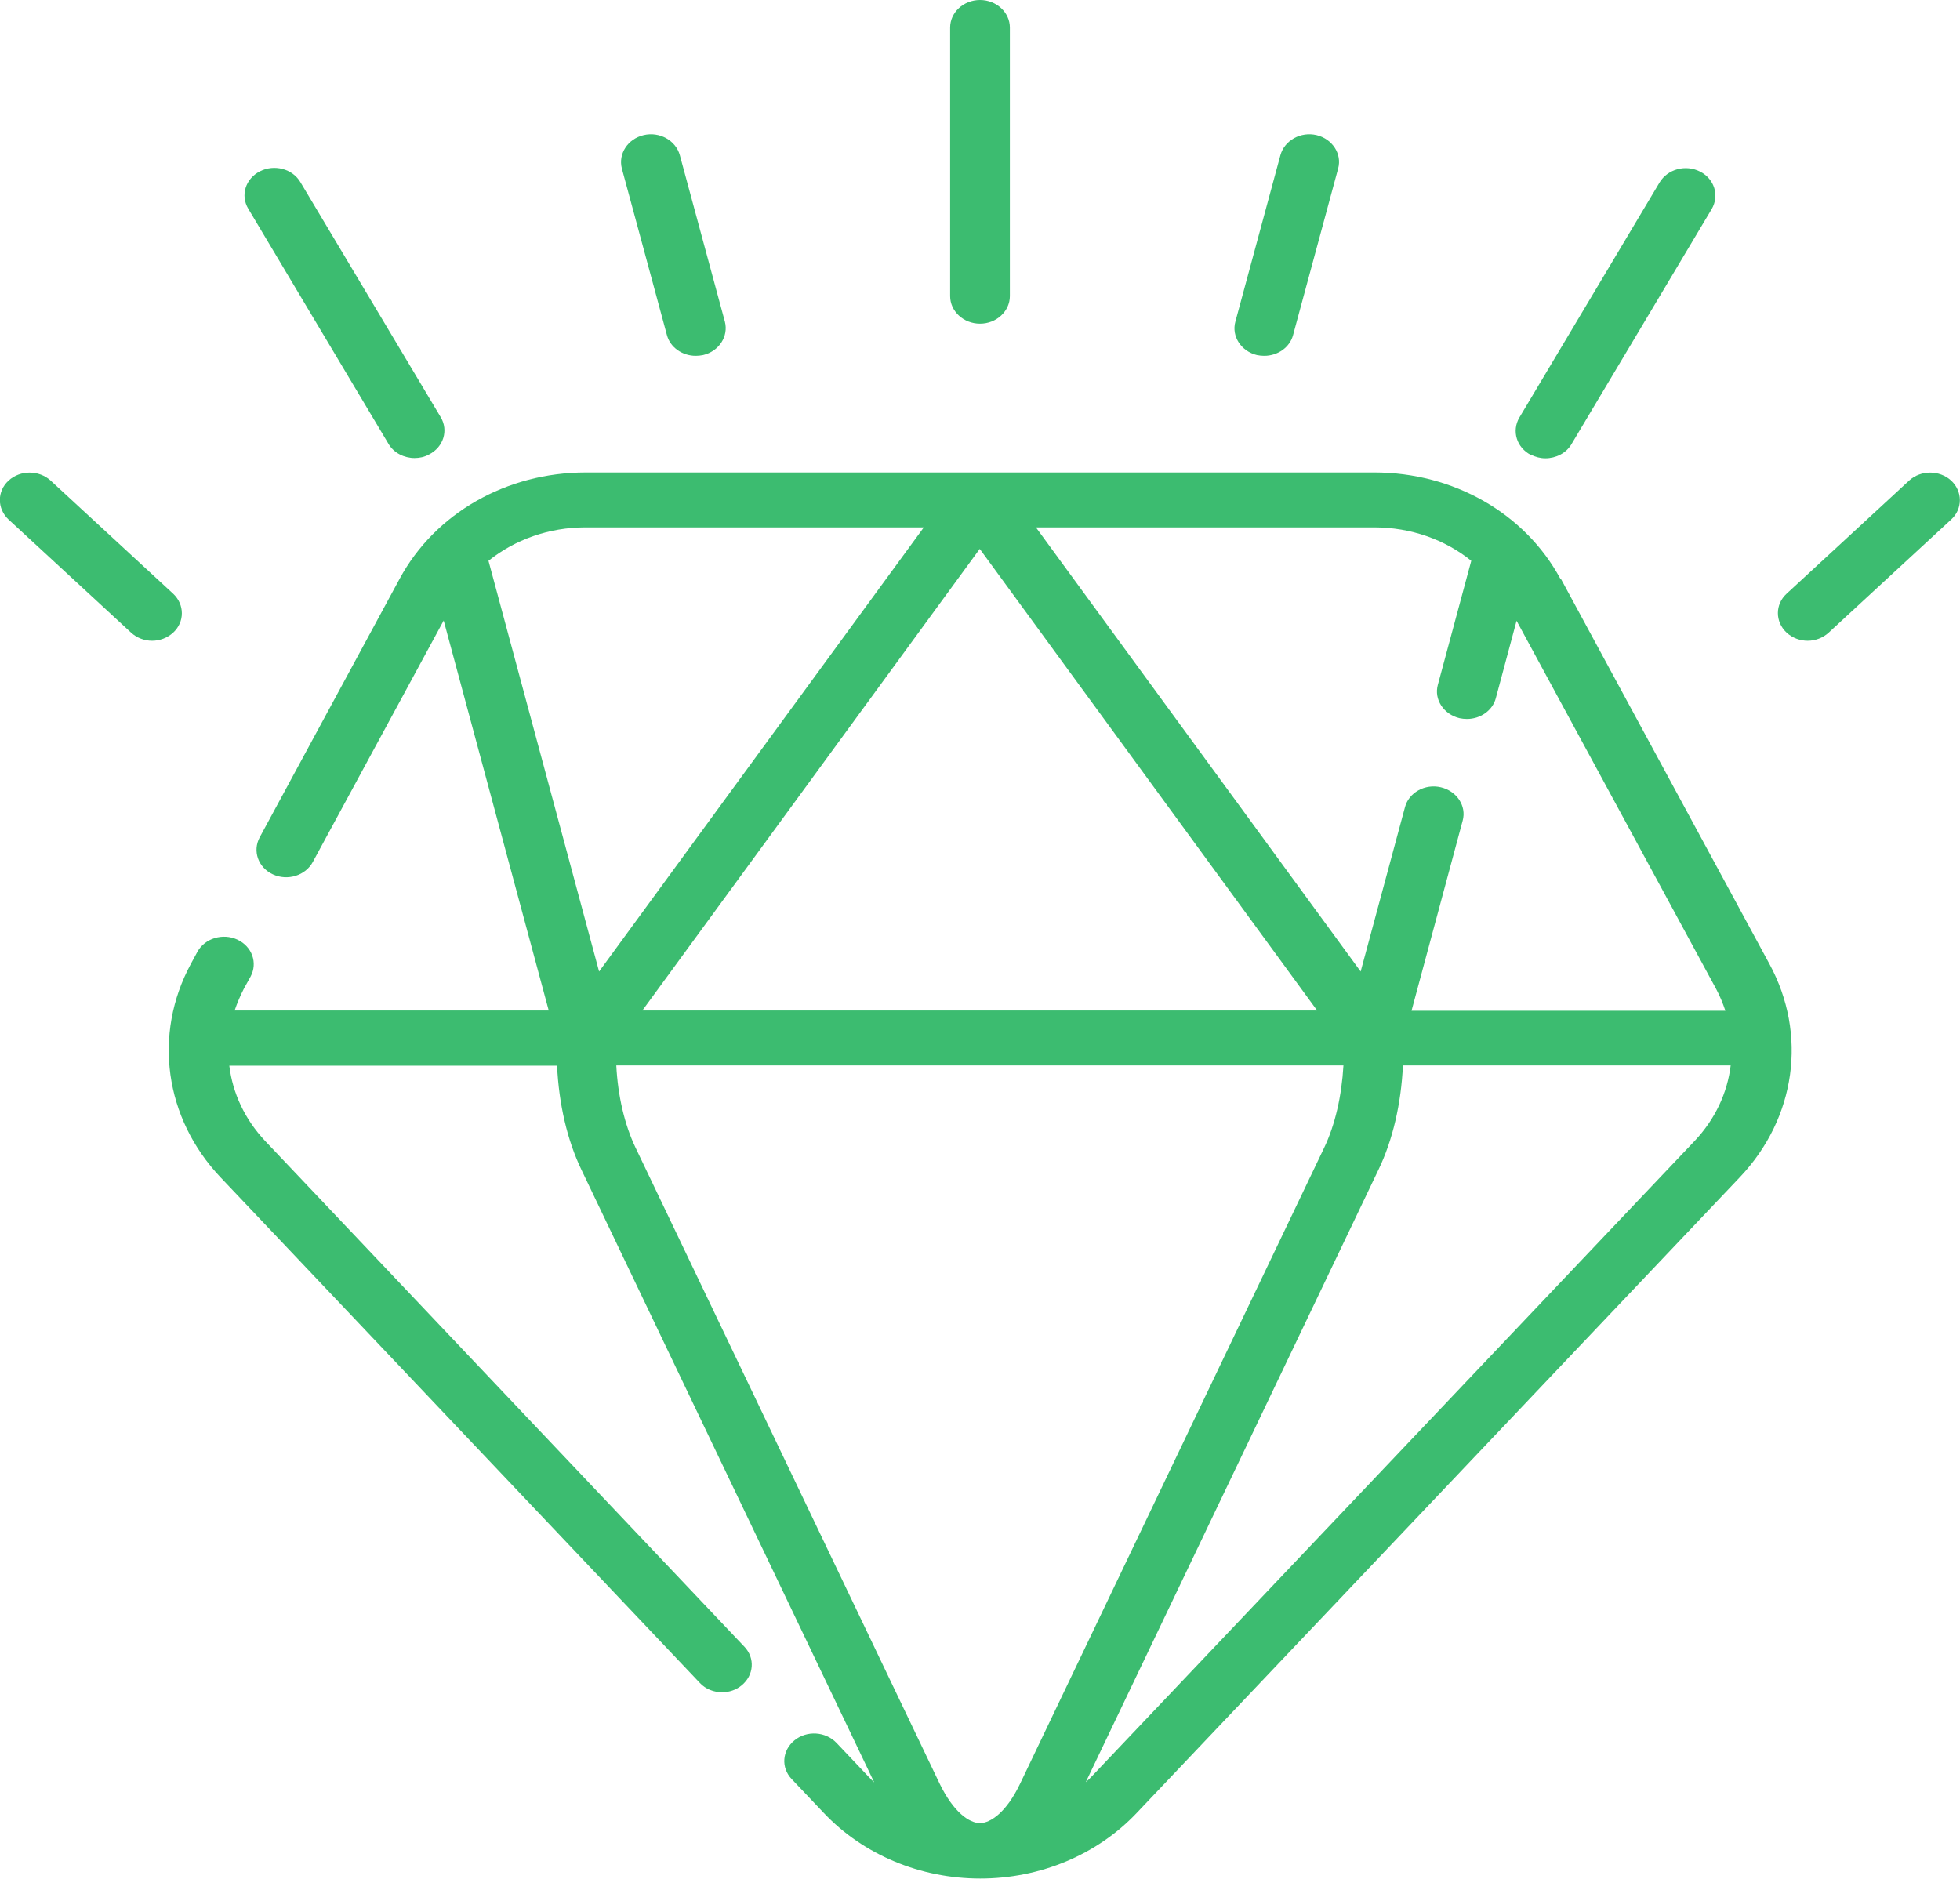 <?xml version="1.0" encoding="UTF-8"?><svg xmlns="http://www.w3.org/2000/svg" viewBox="0 0 77.44 74.24"><defs><style>.d{fill:#3cbc70;}</style></defs><g id="a"/><g id="b"><g id="c"><g><path class="d" d="M38.72,12.79c.65,0,1.18-.49,1.18-1.09V1.09c0-.6-.53-1.09-1.18-1.09s-1.18,.49-1.18,1.09V11.7c0,.6,.53,1.09,1.18,1.09Z"/><path class="d" d="M6.84,23.46l-4.84-4.47c-.46-.42-1.2-.42-1.66,0-.46,.42-.46,1.11,0,1.54l4.84,4.47c.23,.21,.53,.32,.83,.32s.6-.11,.83-.32c.46-.42,.46-1.11,0-1.54Z"/><path class="d" d="M15.35,17.54c.21,.36,.62,.56,1.03,.56,.19,0,.39-.04,.57-.14,.57-.29,.78-.95,.46-1.48L11.87,7.2c-.31-.53-1.03-.72-1.6-.43-.57,.29-.78,.95-.46,1.48l5.54,9.29Z"/><path class="d" d="M26.35,13.24c.13,.49,.61,.82,1.14,.82,.09,0,.19-.01,.29-.03,.63-.15,1.01-.74,.86-1.32l-1.78-6.58c-.16-.58-.8-.94-1.43-.79-.63,.15-1.01,.74-.86,1.32l1.78,6.58Z"/><path class="d" d="M60.49,17.97c.18,.09,.37,.14,.57,.14,.41,0,.82-.2,1.03-.56l5.54-9.29c.31-.53,.11-1.19-.46-1.48-.57-.29-1.28-.1-1.6,.43l-5.54,9.29c-.31,.53-.11,1.19,.46,1.48Z"/><path class="d" d="M77.09,18.99c-.46-.42-1.2-.42-1.66,0l-4.84,4.47c-.46,.42-.46,1.11,0,1.54,.23,.21,.53,.32,.83,.32s.6-.11,.83-.32l4.84-4.47c.46-.42,.46-1.11,0-1.54h0Z"/><path class="d" d="M49.66,14.03c.1,.02,.19,.03,.29,.03,.53,0,1.01-.33,1.14-.82l1.78-6.58c.16-.58-.23-1.17-.85-1.32-.63-.15-1.27,.21-1.43,.79l-1.78,6.58c-.16,.58,.23,1.17,.85,1.32h0Z"/><path class="d" d="M61.65,22.87c-1.4-2.59-4.22-4.2-7.35-4.2H23.14c-3.13,0-5.95,1.61-7.35,4.2l-5.53,10.22c-.29,.54-.06,1.19,.52,1.46,.58,.27,1.29,.05,1.58-.49l5.17-9.54,4.15,15.41H9.27c.1-.29,.22-.58,.37-.87l.26-.47c.29-.54,.06-1.19-.52-1.46-.58-.27-1.29-.05-1.58,.48l-.26,.48c-1.5,2.78-1.04,6.09,1.17,8.43l18.94,19.98c.23,.25,.56,.37,.88,.37,.28,0,.55-.09,.77-.27,.49-.4,.54-1.08,.11-1.53L10.48,45.09c-.81-.86-1.29-1.9-1.42-2.98h12.95c.07,1.51,.4,2.95,.97,4.13l11.56,24.19c-.08-.07-.15-.15-.22-.22l-1.27-1.34c-.43-.45-1.17-.5-1.66-.1s-.54,1.08-.11,1.53l1.27,1.34c1.56,1.65,3.81,2.59,6.18,2.59h0c2.37,0,4.62-.94,6.18-2.59l23.83-25.12c2.22-2.34,2.68-5.65,1.17-8.43l-8.24-15.22Zm-3.52-.71l-1.32,4.9c-.16,.58,.23,1.17,.86,1.32,.1,.02,.19,.03,.29,.03,.53,0,1.01-.33,1.14-.82l.82-3.06,7.88,14.54c.15,.28,.27,.57,.37,.87h-12.4l2.02-7.51c.16-.58-.23-1.17-.86-1.32-.63-.15-1.27,.21-1.42,.79l-1.75,6.49-12.83-17.55h13.37c1.44,0,2.79,.48,3.83,1.32h0Zm-21.63-1.32l-12.83,17.55-4.37-16.23c1.05-.84,2.39-1.32,3.83-1.32h13.37Zm2.21,.85l13.33,18.24H25.38l13.33-18.24Zm-14.36,20.41h28.73c-.07,1.21-.33,2.35-.76,3.25l-12.01,25.12c-.55,1.16-1.19,1.57-1.59,1.57-.41,0-1.04-.41-1.6-1.57l-12.01-25.12c-.43-.9-.7-2.05-.76-3.25h0Zm18.78,28.1c-.07,.08-.15,.15-.23,.22l11.56-24.19c.57-1.18,.9-2.62,.97-4.13h12.95c-.13,1.08-.61,2.12-1.42,2.98l-23.83,25.12Z"/></g></g></g></svg>
